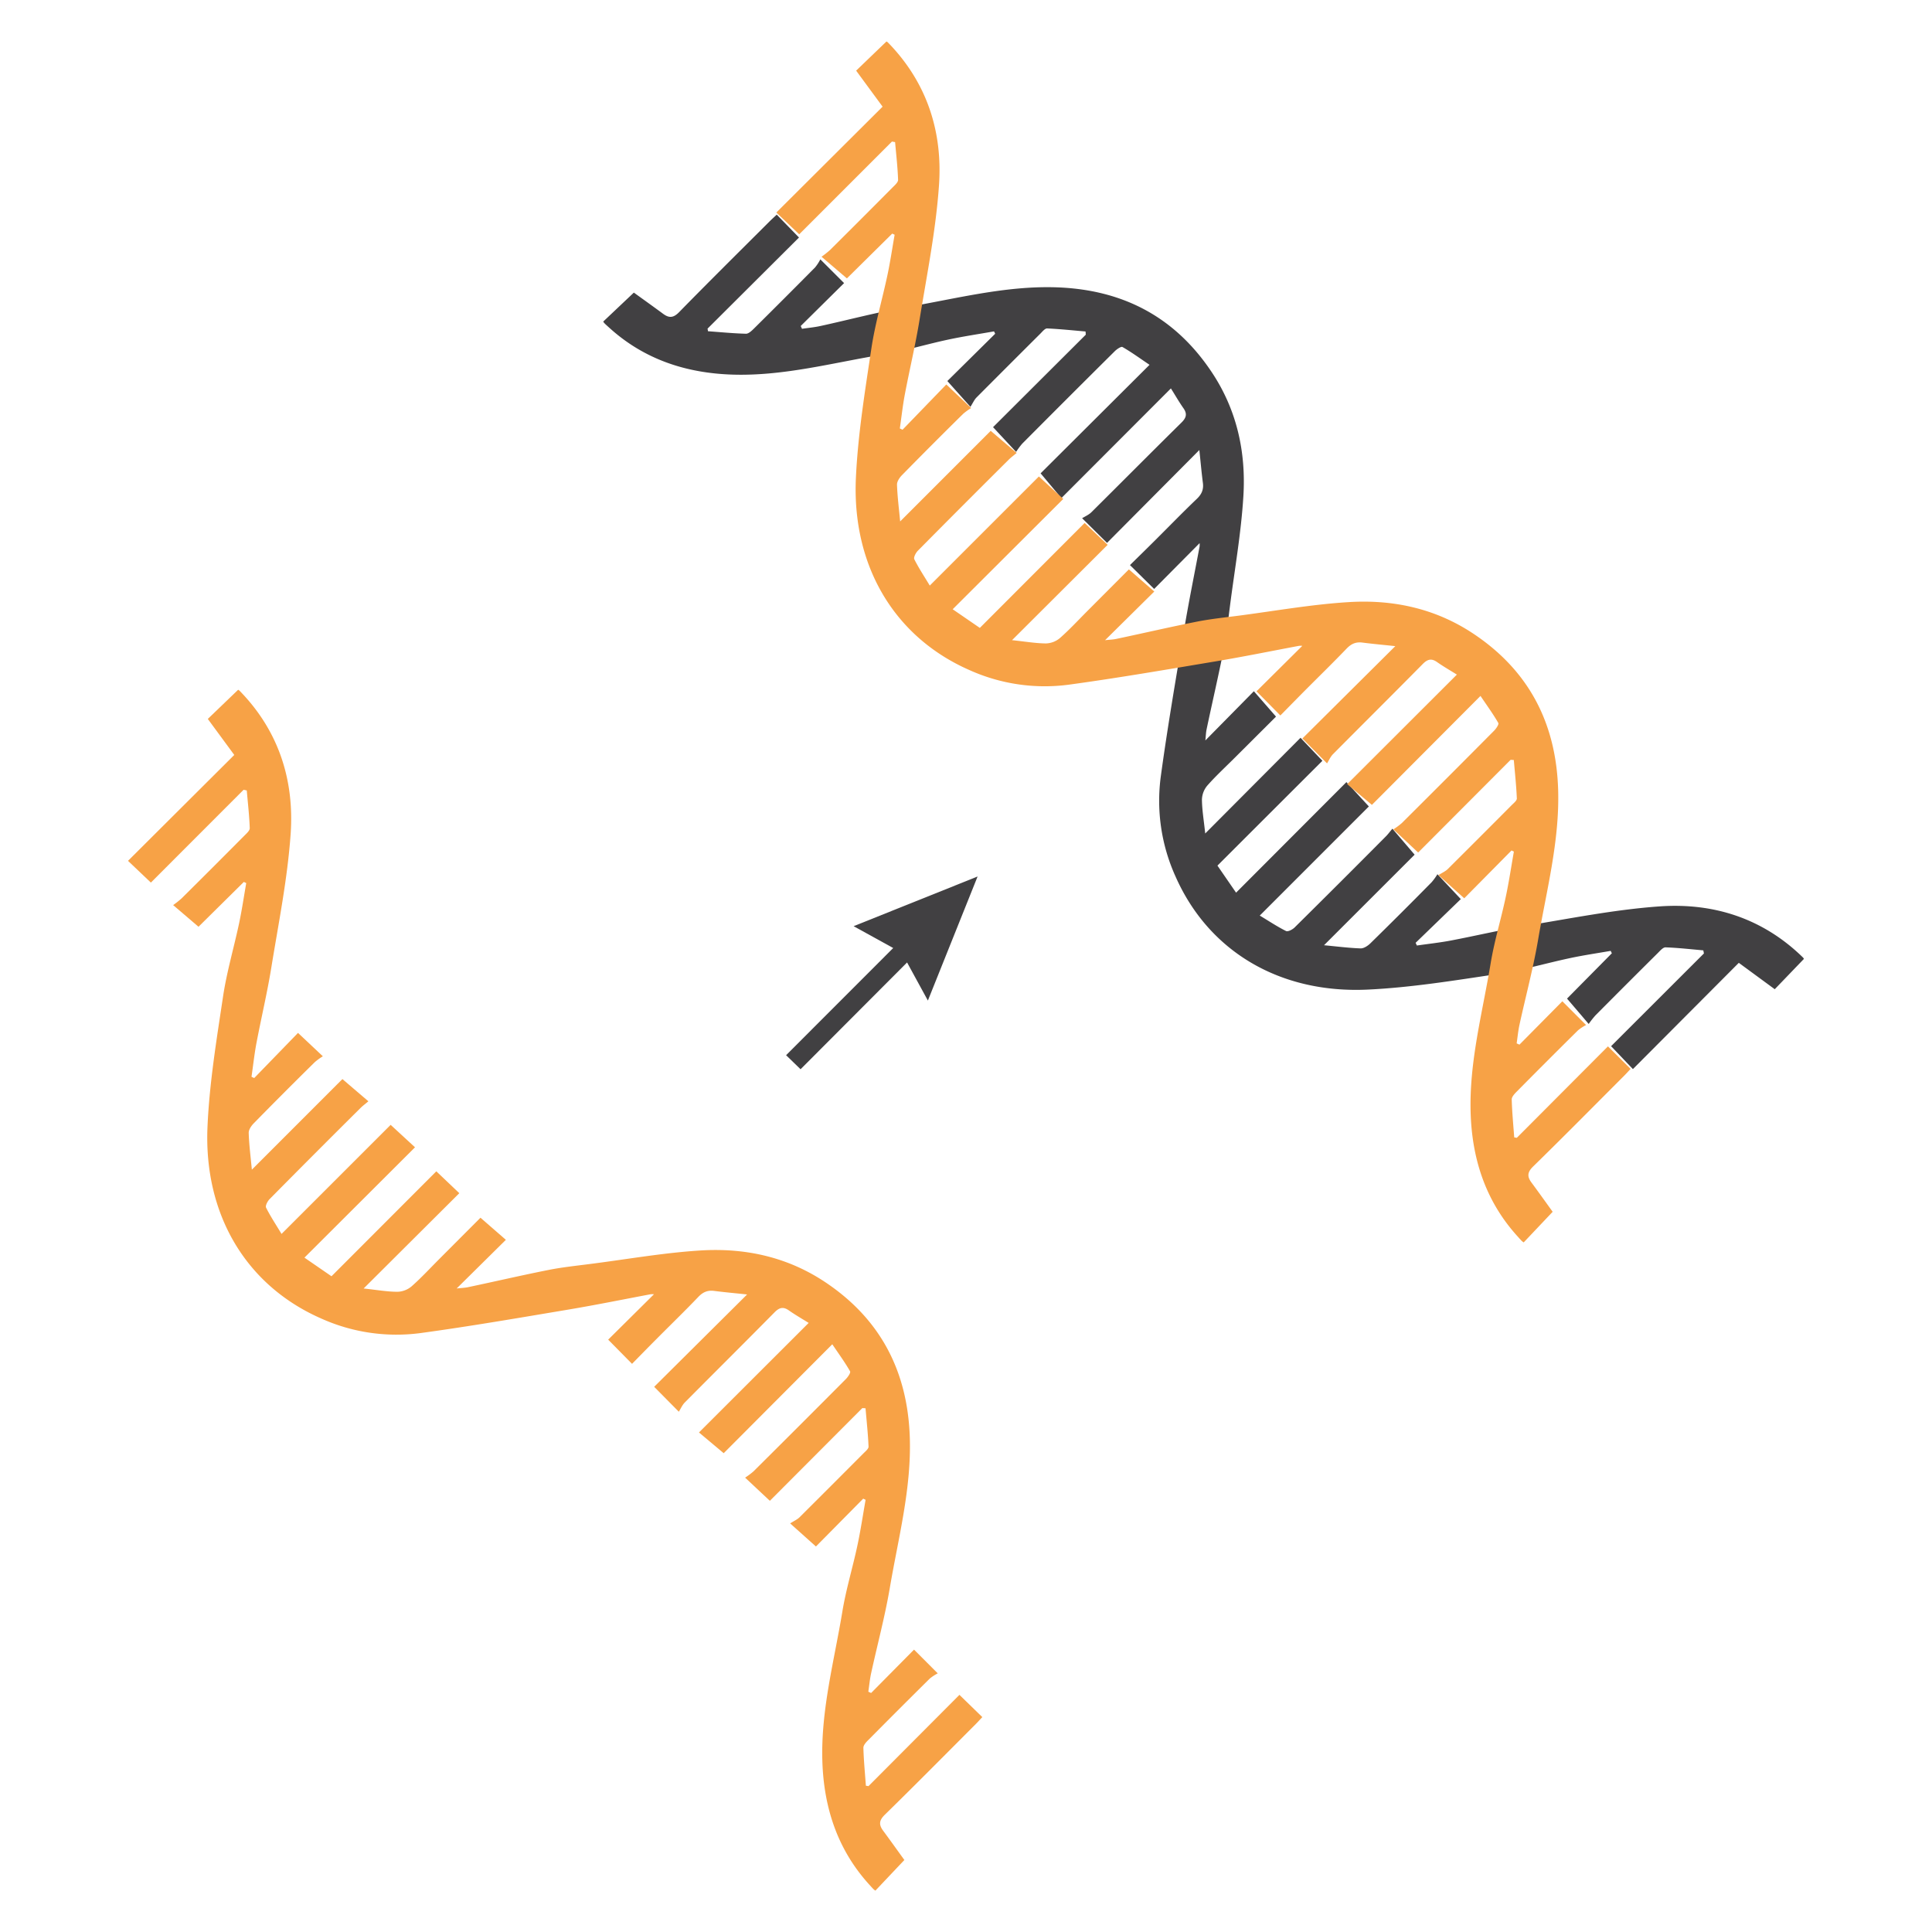 <svg xmlns="http://www.w3.org/2000/svg" viewBox="0 0 1000 1000"><defs><style>.a{fill:#414042;}.b{fill:#f7a246;}</style></defs><path class="a" d="M881.63,491.9c-6.51-.57-13-1.32-19.54-1.55-1.3-.05-2.81,1.75-4,2.93q-16.22,16.1-32.32,32.31A50.44,50.44,0,0,0,822.3,530c-4-4.71-7.39-8.66-11.21-13.13l23.2-23.46-.6-1.24c-6.93,1.21-13.9,2.23-20.79,3.69-12.73,2.7-25.28,6.43-38.12,8.35-22.18,3.31-44.46,6.94-66.81,8-45.51,2.15-82.49-19.77-99.61-58.75A94.86,94.86,0,0,1,600.81,402c3.47-25.48,7.85-50.83,12.1-76.2,2.4-14.36,5.31-28.63,8-42.94a10,10,0,0,0,0-1.73l-23.52,23.71-12.52-12.35c4.31-4.24,8.74-8.56,13.12-12.93,7.16-7.12,14.2-14.39,21.5-21.36,2.5-2.39,3.56-4.83,3.13-8.21-.69-5.3-1.16-10.63-1.84-17.06L573,281l-12.9-12.77c1.65-1,3.49-1.79,4.79-3.09,15.56-15.44,31-31,46.61-46.39,2.58-2.54,3.1-4.56,1-7.53-2.29-3.27-4.28-6.75-6.44-10.18l-56.69,56.77L538.62,245,595,188.83c-5.33-3.6-9.52-6.65-14-9.21-.71-.41-2.93,1.1-4,2.17q-24,23.82-47.84,47.79a37.8,37.8,0,0,0-3.23,4.33L514,221.1l48-47.87-.12-1.65C555.21,171,548.6,170.3,542,170c-1.15-.05-2.48,1.67-3.56,2.74q-16.53,16.46-33,33c-1.19,1.21-1.89,2.88-3.14,4.83l-11.95-13.35,24.75-24.47c-.19-.41-.39-.82-.59-1.23-8,1.41-16,2.6-23.88,4.29-11.36,2.43-22.53,5.86-34,7.74-25.66,4.24-51,11.15-77.33,10.35-24-.73-45.78-7.79-63.91-24.24-.81-.73-1.62-1.45-2.4-2.21a7.27,7.27,0,0,1-.77-1l15.86-15c4.44,3.21,9.84,7.06,15.18,11,3.09,2.28,5.33,2.11,8.26-.89,15.43-15.78,31.13-31.3,46.75-46.9,1.19-1.18,2.43-2.3,3.77-3.56l11.52,11.84-47.33,47.16.23,1.35c6.56.47,13.11,1.12,19.67,1.29,1.36,0,2.95-1.53,4.11-2.67q15.9-15.76,31.65-31.66a23.72,23.72,0,0,0,2.72-4.16l12.29,12.28-22.45,22.21.67,1.45c3.19-.48,6.42-.77,9.57-1.46,14.68-3.2,29.23-7.12,44-9.64,25.79-4.38,51.32-11.2,77.8-10.38,34.1,1.07,61.28,14.93,80.5,43.62C640.21,212,645,234,643.56,257c-1.18,19.15-4.58,38.17-7,57.24-.93,7.18-1.68,14.41-3.09,21.5-2.77,13.95-6,27.81-8.93,41.72-.35,1.63-.39,3.33-.65,5.79L649,357.78c4.3,4.92,7.73,8.87,11.46,13.14L639,392.32c-4.73,4.72-9.67,9.27-14.08,14.27a11.79,11.79,0,0,0-2.8,7.24c.05,5.44,1,10.87,1.7,17.58l49.33-49.53,11.32,11.9c-17.66,17.64-35.86,35.81-54.32,54.26l9.64,14,57.11-57.22,11.62,12.6-56.47,56.48c4.9,2.95,9.11,5.75,13.6,8,1,.48,3.36-.77,4.46-1.86q23.7-23.44,47.2-47.11c1.1-1.09,2-2.36,3.4-4l11.5,13.45-46.9,46.87c6.77.64,12.88,1.43,19,1.64,1.66,0,3.7-1.34,5-2.63q16-15.67,31.7-31.62a31.25,31.25,0,0,0,3-4.14l12.1,12.87L732.72,488l.66,1.4c5.86-.85,11.75-1.48,17.56-2.58,12.92-2.45,25.74-5.52,38.71-7.62,23.1-3.76,46.18-8.43,69.46-10.06,27.94-1.94,53.43,6.24,74.06,26.41a2.86,2.86,0,0,1,.54.77l-15.1,15.7L900,498.36l-54.81,55L833.9,541.5l48.05-48C881.84,493,881.74,492.43,881.63,491.9Z"/><path class="b" d="M463.3,73.56c.57,6.51,1.32,13,1.55,19.54,0,1.31-1.75,2.81-2.93,4q-16.11,16.22-32.31,32.32a54.2,54.2,0,0,1-4.38,3.47l13.13,11.21,23.46-23.19,1.24.59c-1.22,6.93-2.24,13.91-3.7,20.79-2.7,12.73-6.42,25.29-8.34,38.12-3.32,22.19-6.95,44.46-8,66.81-2.14,45.51,19.78,82.5,58.76,99.61a94.82,94.82,0,0,0,51.42,7.56c25.48-3.48,50.84-7.86,76.21-12.1,14.35-2.41,28.62-5.31,42.93-8a9.08,9.08,0,0,1,1.73,0l-23.71,23.53,12.35,12.51c4.25-4.31,8.57-8.73,12.93-13.12C682.77,350.06,690,343,697,335.72c2.39-2.5,4.83-3.56,8.21-3.12,5.3.69,10.62,1.16,17,1.84l-48.09,47.79,12.76,12.9c1-1.65,1.8-3.49,3.09-4.79,15.44-15.56,31-31,46.39-46.6,2.54-2.58,4.56-3.11,7.54-1,3.26,2.29,6.74,4.28,10.18,6.43l-56.78,56.7,12.8,10.73,56.2-56.39c3.6,5.33,6.65,9.52,9.22,14,.4.71-1.11,2.93-2.18,4q-23.82,24-47.79,47.84a38.08,38.08,0,0,1-4.33,3.22l12.81,12,47.88-48,1.64.12c.57,6.62,1.28,13.24,1.56,19.87.05,1.15-1.67,2.48-2.75,3.56q-16.44,16.53-33,33c-1.2,1.19-2.88,1.9-4.83,3.14l13.36,12,24.47-24.76,1.22.59c-1.41,8-2.6,16-4.29,23.88-2.43,11.36-5.85,22.54-7.74,34-4.24,25.66-11.15,51-10.35,77.32.73,24,7.8,45.78,24.25,63.91.73.81,1.45,1.63,2.21,2.41a7.32,7.32,0,0,0,1,.76l15-15.85c-3.21-4.45-7.06-9.85-11-15.18-2.28-3.09-2.11-5.33.88-8.26,15.79-15.43,31.3-31.14,46.9-46.76,1.19-1.18,2.31-2.43,3.56-3.76L832.27,541.6,785.1,588.93l-1.34-.23c-.48-6.55-1.12-13.1-1.29-19.67,0-1.35,1.52-2.94,2.67-4.1Q800.89,549,816.8,533.27a24.51,24.51,0,0,1,4.16-2.72l-12.29-12.29c-7.22,7.31-14.72,14.88-22.21,22.45l-1.44-.66c.47-3.2.77-6.43,1.45-9.58,3.2-14.68,7.12-29.23,9.64-44,4.39-25.8,11.2-51.32,10.38-77.8-1.06-34.1-14.92-61.28-43.62-80.5-19.65-13.17-41.64-17.94-64.68-16.52C679,312.81,660,316.22,641,318.69c-7.18.93-14.41,1.67-21.51,3.08-13.94,2.77-27.81,6-41.72,8.93-1.63.35-3.33.39-5.79.66l25.48-25.19-13.14-11.46-21.41,21.46c-4.72,4.73-9.26,9.66-14.27,14.07a11.79,11.79,0,0,1-7.23,2.8c-5.44-.05-10.87-1-17.58-1.69L573.31,282l-11.9-11.33L507.16,325l-14.05-9.65,57.23-57.1-12.61-11.63-56.48,56.47c-2.94-4.89-5.74-9.1-8-13.6-.48-1,.76-3.36,1.85-4.46q23.46-23.7,47.11-47.2c1.1-1.09,2.37-2,4-3.39L512.79,223l-46.87,46.89c-.63-6.77-1.43-12.87-1.63-19-.06-1.66,1.33-3.71,2.62-5q15.69-16,31.62-31.69a31.66,31.66,0,0,1,4.14-3L489.81,199l-22.65,23.43-1.41-.66c.85-5.85,1.49-11.75,2.58-17.56,2.45-12.92,5.52-25.73,7.63-38.7,3.75-23.1,8.43-46.19,10.05-69.46C488,68.14,479.78,42.65,459.61,22a3.59,3.59,0,0,0-.77-.54l-15.7,15.11,13.69,18.64-55,54.8,11.84,11.26,48-48Z"/><path class="a" d="M414.37,553.44l-7.49-7.27,55.44-55.48-20.49-11.3L506,453.67c-8.76,21.85-17.05,42.56-25.73,64.22l-10.77-19.72C450.67,517,432.51,535.25,414.37,553.44Z"/><path class="b" d="M127.73,409.14c.56,6.51,1.31,13,1.54,19.54,0,1.3-1.75,2.81-2.93,4Q110.25,448.89,94,465a50.44,50.44,0,0,1-4.38,3.48c4.71,4,8.66,7.39,13.13,11.21l23.46-23.2,1.24.59c-1.21,6.94-2.23,13.91-3.69,20.8-2.7,12.72-6.43,25.28-8.34,38.12-3.32,22.18-7,44.45-8,66.8-2.14,45.52,19.77,82.5,58.75,99.62A94.86,94.86,0,0,0,217.63,690c25.48-3.47,50.84-7.85,76.2-12.1,14.36-2.4,28.63-5.31,42.94-8a10,10,0,0,1,1.73,0L314.79,693.4l12.35,12.52c4.24-4.32,8.56-8.74,12.93-13.12,7.12-7.17,14.39-14.2,21.36-21.5,2.39-2.51,4.83-3.57,8.22-3.13,5.29.69,10.62,1.16,17.05,1.84l-48.1,47.8c4.22,4.25,7.89,8,12.77,12.9,1-1.66,1.8-3.49,3.09-4.8,15.44-15.56,31-31,46.39-46.6,2.54-2.58,4.56-3.11,7.53-1,3.27,2.29,6.75,4.28,10.18,6.43l-56.77,56.7,12.8,10.73,56.2-56.38c3.6,5.33,6.65,9.51,9.21,14,.41.7-1.1,2.92-2.17,4Q414,737.75,390,761.59a39,39,0,0,1-4.33,3.23l12.81,12,47.87-48,1.65.11c.56,6.63,1.28,13.24,1.56,19.87,0,1.16-1.68,2.49-2.75,3.57q-16.46,16.53-33,33c-1.21,1.18-2.88,1.89-4.83,3.14l13.35,11.95c7.78-7.87,16.13-16.31,24.47-24.76l1.23.6c-1.41,8-2.6,16-4.29,23.88-2.43,11.36-5.85,22.53-7.74,34-4.24,25.66-11.15,51-10.35,77.32.73,24,7.79,45.79,24.24,63.92.73.8,1.45,1.62,2.21,2.4a10.45,10.45,0,0,0,1,.77l15-15.86c-3.21-4.44-7.06-9.84-11-15.18-2.28-3.09-2.11-5.33.89-8.26,15.78-15.43,31.3-31.14,46.9-46.75,1.18-1.19,2.3-2.44,3.56-3.77l-11.84-11.52L449.53,924.5l-1.35-.22c-.47-6.56-1.12-13.11-1.29-19.67,0-1.36,1.53-3,2.68-4.11q15.75-15.9,31.66-31.65a23.29,23.29,0,0,1,4.15-2.72L473.1,853.84l-22.21,22.45-1.45-.67c.48-3.19.77-6.43,1.46-9.57,3.2-14.68,7.12-29.24,9.64-44,4.38-25.8,11.2-51.32,10.38-77.8-1.06-34.1-14.92-61.28-43.62-80.5-19.66-13.17-41.65-17.93-64.68-16.51-19.15,1.18-38.17,4.58-57.24,7-7.18.93-14.41,1.68-21.5,3.09-13.95,2.77-27.81,6-41.72,8.93-1.63.34-3.33.38-5.79.65l25.47-25.18L248.7,630.29l-21.4,21.45c-4.72,4.73-9.27,9.67-14.27,14.08a11.85,11.85,0,0,1-7.24,2.8c-5.44,0-10.87-1-17.57-1.7l49.52-49.33-11.9-11.32c-17.64,17.66-35.81,35.86-54.26,54.32l-14-9.64,57.23-57.11-12.61-11.62-56.48,56.46c-2.94-4.89-5.75-9.1-8-13.6-.48-1,.76-3.35,1.85-4.45q23.44-23.71,47.11-47.21c1.1-1.09,2.36-2,4-3.39l-13.45-11.5-46.87,46.89c-.64-6.77-1.43-12.87-1.63-19-.06-1.66,1.33-3.7,2.62-5q15.67-16,31.62-31.69a31.92,31.92,0,0,1,4.14-3l-12.86-12.1L131.58,558l-1.4-.66c.85-5.85,1.48-11.75,2.58-17.55,2.45-12.92,5.52-25.74,7.63-38.71,3.75-23.1,8.42-46.18,10.05-69.46,1.94-27.94-6.23-53.43-26.41-74.06a2.86,2.86,0,0,0-.77-.54c-5.32,5.12-10.53,10.14-15.7,15.1l13.7,18.64-55,54.81,11.84,11.26c15.81-15.84,31.9-31.94,48-48.05Z"/></svg>